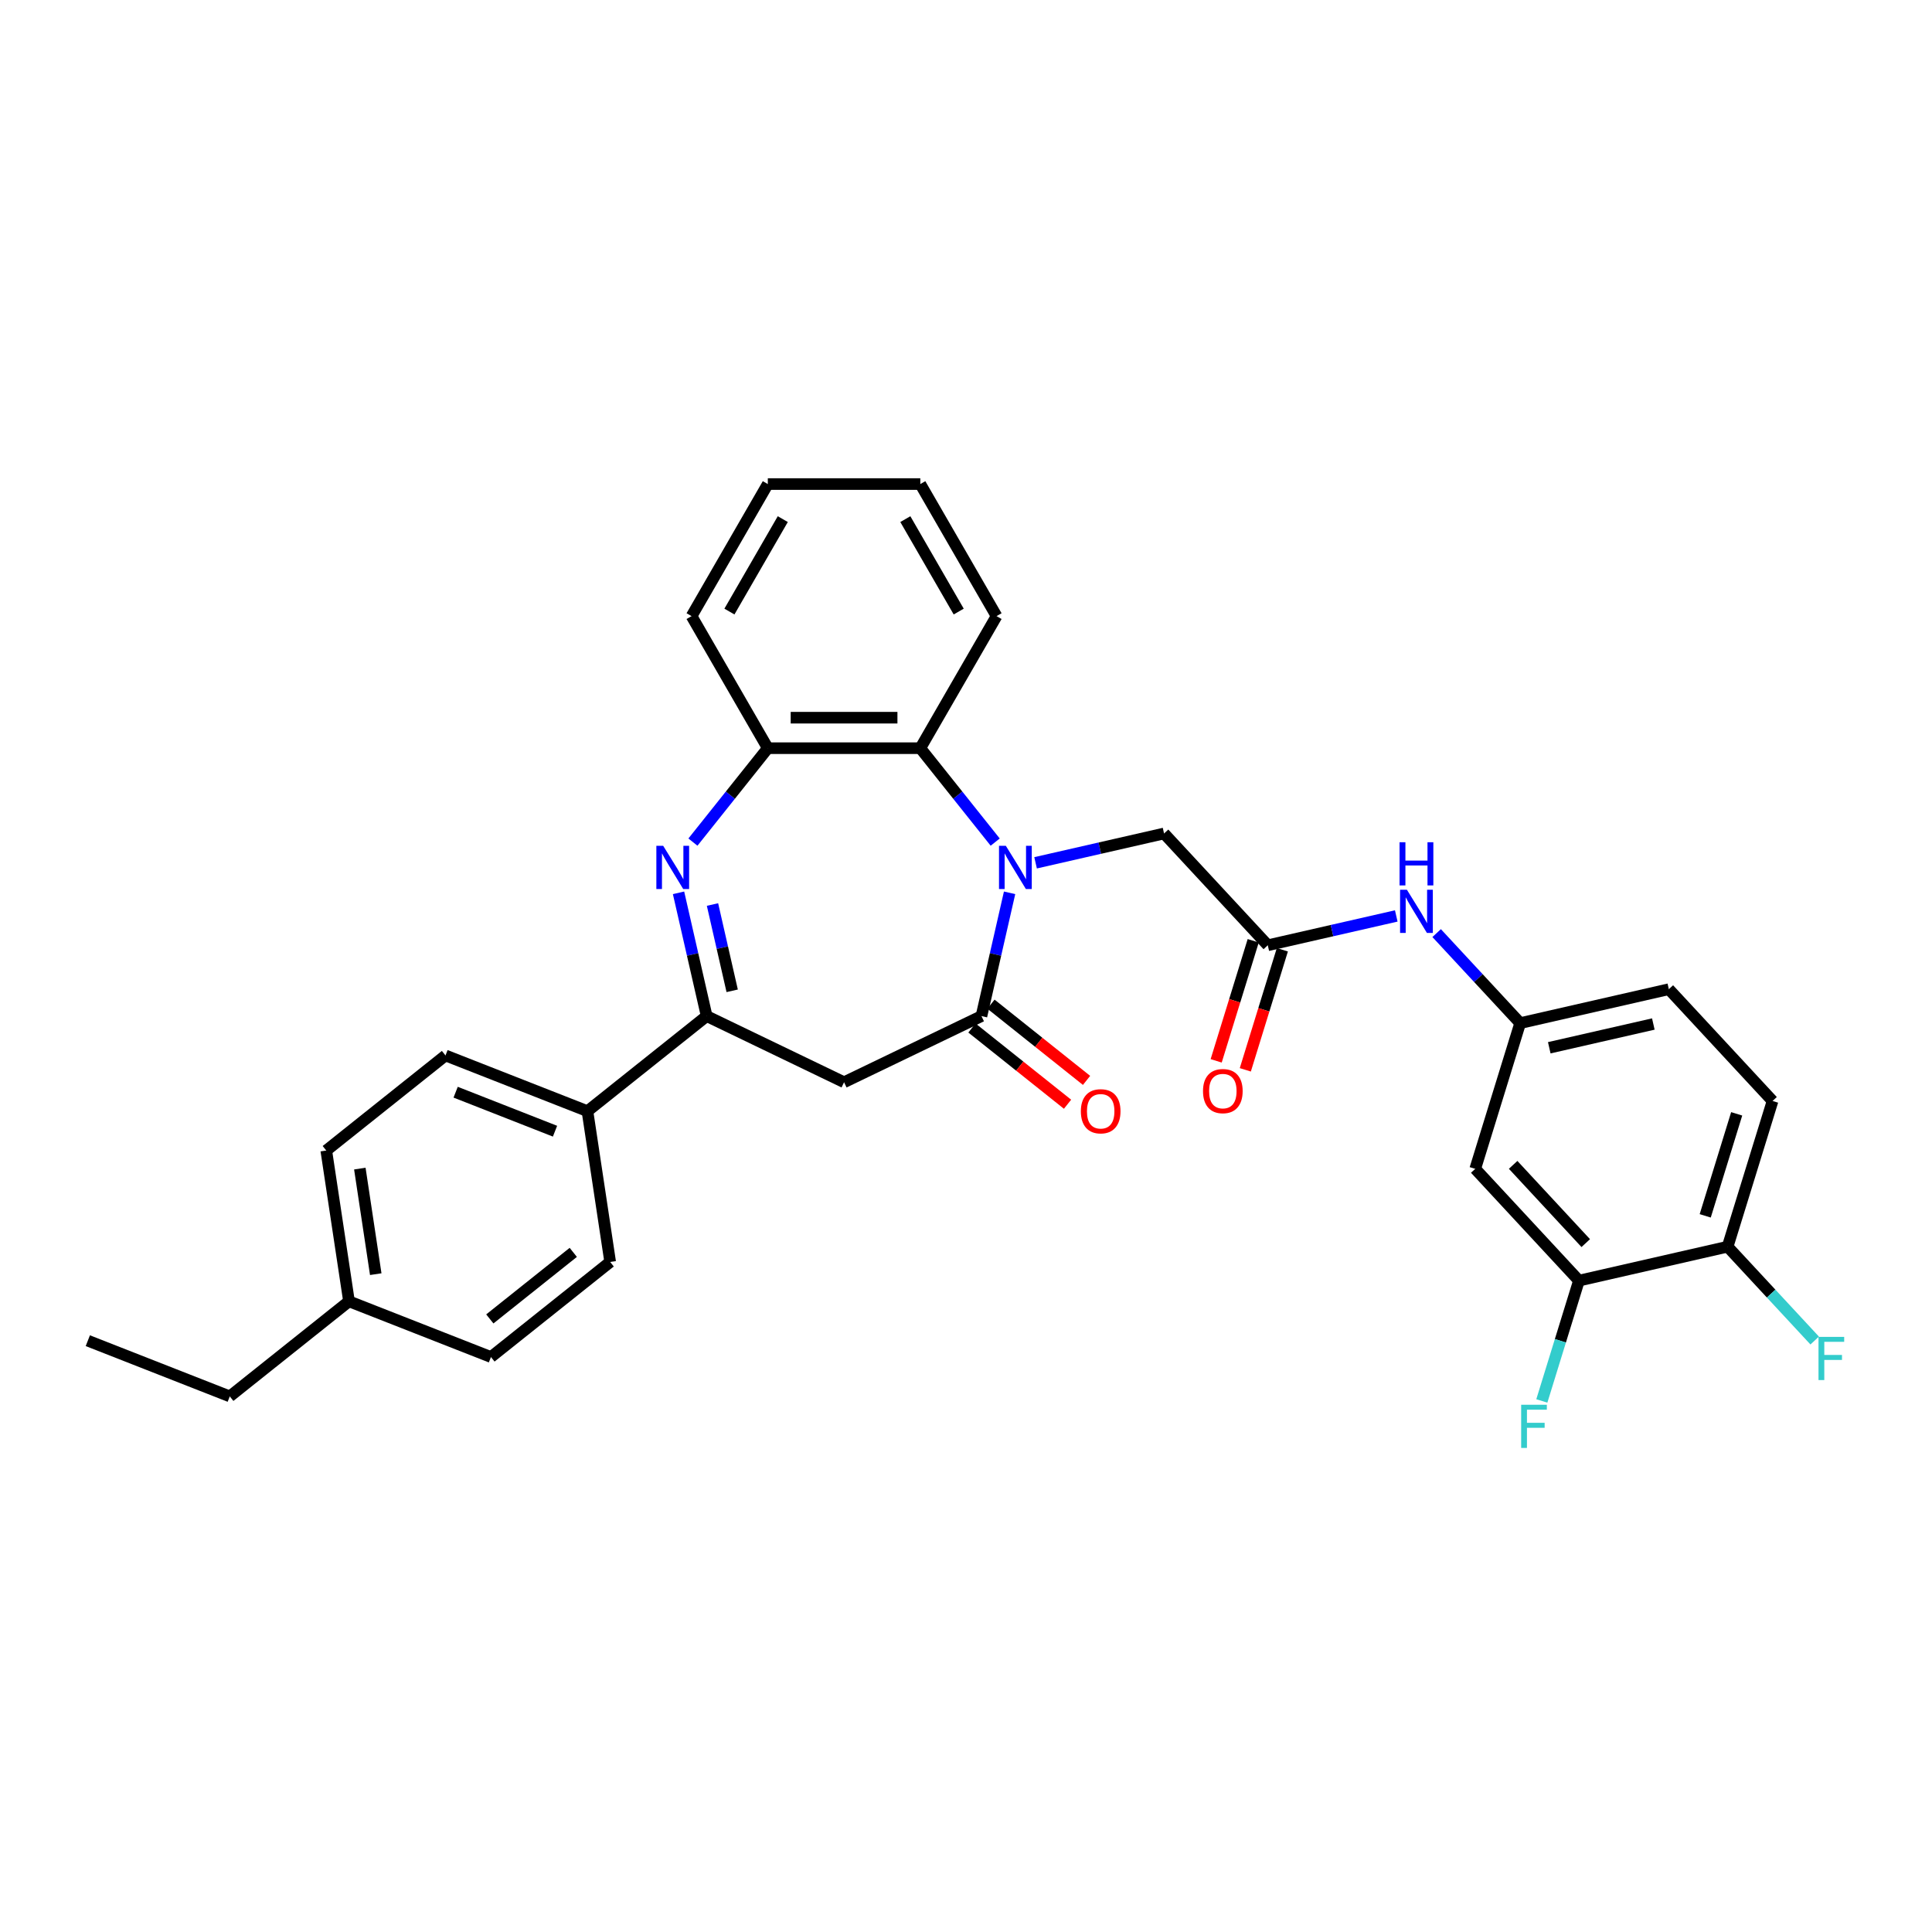 <?xml version='1.0' encoding='iso-8859-1'?>
<svg version='1.1' baseProfile='full'
              xmlns='http://www.w3.org/2000/svg'
                      xmlns:rdkit='http://www.rdkit.org/xml'
                      xmlns:xlink='http://www.w3.org/1999/xlink'
                  xml:space='preserve'
width='1000px' height='1000px' viewBox='0 0 1000 1000'>
<!-- END OF HEADER -->
<rect style='opacity:1.0;fill:#FFFFFF;stroke:none' width='1000' height='1000' x='0' y='0'> </rect>
<path class='bond-0' d='M 522.562,462.122 L 515.281,494.023' style='fill:none;fill-rule:evenodd;stroke:#0000FF;stroke-width:6px;stroke-linecap:butt;stroke-linejoin:miter;stroke-opacity:1' />
<path class='bond-0' d='M 515.281,494.023 L 508,525.924' style='fill:none;fill-rule:evenodd;stroke:#000000;stroke-width:6px;stroke-linecap:butt;stroke-linejoin:miter;stroke-opacity:1' />
<path class='bond-4' d='M 515.113,435.868 L 495.732,411.565' style='fill:none;fill-rule:evenodd;stroke:#0000FF;stroke-width:6px;stroke-linecap:butt;stroke-linejoin:miter;stroke-opacity:1' />
<path class='bond-4' d='M 495.732,411.565 L 476.351,387.262' style='fill:none;fill-rule:evenodd;stroke:#000000;stroke-width:6px;stroke-linecap:butt;stroke-linejoin:miter;stroke-opacity:1' />
<path class='bond-7' d='M 536.014,446.587 L 569.264,438.998' style='fill:none;fill-rule:evenodd;stroke:#0000FF;stroke-width:6px;stroke-linecap:butt;stroke-linejoin:miter;stroke-opacity:1' />
<path class='bond-7' d='M 569.264,438.998 L 602.515,431.408' style='fill:none;fill-rule:evenodd;stroke:#000000;stroke-width:6px;stroke-linecap:butt;stroke-linejoin:miter;stroke-opacity:1' />
<path class='bond-3' d='M 508,525.924 L 436.885,560.171' style='fill:none;fill-rule:evenodd;stroke:#000000;stroke-width:6px;stroke-linecap:butt;stroke-linejoin:miter;stroke-opacity:1' />
<path class='bond-12' d='M 503.078,532.095 L 527.816,551.823' style='fill:none;fill-rule:evenodd;stroke:#000000;stroke-width:6px;stroke-linecap:butt;stroke-linejoin:miter;stroke-opacity:1' />
<path class='bond-12' d='M 527.816,551.823 L 552.555,571.551' style='fill:none;fill-rule:evenodd;stroke:#FF0000;stroke-width:6px;stroke-linecap:butt;stroke-linejoin:miter;stroke-opacity:1' />
<path class='bond-12' d='M 512.921,519.753 L 537.659,539.481' style='fill:none;fill-rule:evenodd;stroke:#000000;stroke-width:6px;stroke-linecap:butt;stroke-linejoin:miter;stroke-opacity:1' />
<path class='bond-12' d='M 537.659,539.481 L 562.397,559.209' style='fill:none;fill-rule:evenodd;stroke:#FF0000;stroke-width:6px;stroke-linecap:butt;stroke-linejoin:miter;stroke-opacity:1' />
<path class='bond-1' d='M 358.658,435.868 L 378.039,411.565' style='fill:none;fill-rule:evenodd;stroke:#0000FF;stroke-width:6px;stroke-linecap:butt;stroke-linejoin:miter;stroke-opacity:1' />
<path class='bond-1' d='M 378.039,411.565 L 397.42,387.262' style='fill:none;fill-rule:evenodd;stroke:#000000;stroke-width:6px;stroke-linecap:butt;stroke-linejoin:miter;stroke-opacity:1' />
<path class='bond-31' d='M 351.209,462.122 L 358.49,494.023' style='fill:none;fill-rule:evenodd;stroke:#0000FF;stroke-width:6px;stroke-linecap:butt;stroke-linejoin:miter;stroke-opacity:1' />
<path class='bond-31' d='M 358.49,494.023 L 365.771,525.924' style='fill:none;fill-rule:evenodd;stroke:#000000;stroke-width:6px;stroke-linecap:butt;stroke-linejoin:miter;stroke-opacity:1' />
<path class='bond-31' d='M 368.784,468.18 L 373.88,490.51' style='fill:none;fill-rule:evenodd;stroke:#0000FF;stroke-width:6px;stroke-linecap:butt;stroke-linejoin:miter;stroke-opacity:1' />
<path class='bond-31' d='M 373.88,490.51 L 378.977,512.841' style='fill:none;fill-rule:evenodd;stroke:#000000;stroke-width:6px;stroke-linecap:butt;stroke-linejoin:miter;stroke-opacity:1' />
<path class='bond-2' d='M 365.771,525.924 L 436.885,560.171' style='fill:none;fill-rule:evenodd;stroke:#000000;stroke-width:6px;stroke-linecap:butt;stroke-linejoin:miter;stroke-opacity:1' />
<path class='bond-11' d='M 365.771,525.924 L 304.061,575.136' style='fill:none;fill-rule:evenodd;stroke:#000000;stroke-width:6px;stroke-linecap:butt;stroke-linejoin:miter;stroke-opacity:1' />
<path class='bond-5' d='M 476.351,387.262 L 397.42,387.262' style='fill:none;fill-rule:evenodd;stroke:#000000;stroke-width:6px;stroke-linecap:butt;stroke-linejoin:miter;stroke-opacity:1' />
<path class='bond-5' d='M 464.511,371.476 L 409.26,371.476' style='fill:none;fill-rule:evenodd;stroke:#000000;stroke-width:6px;stroke-linecap:butt;stroke-linejoin:miter;stroke-opacity:1' />
<path class='bond-25' d='M 476.351,387.262 L 515.816,318.906' style='fill:none;fill-rule:evenodd;stroke:#000000;stroke-width:6px;stroke-linecap:butt;stroke-linejoin:miter;stroke-opacity:1' />
<path class='bond-26' d='M 397.42,387.262 L 357.955,318.906' style='fill:none;fill-rule:evenodd;stroke:#000000;stroke-width:6px;stroke-linecap:butt;stroke-linejoin:miter;stroke-opacity:1' />
<path class='bond-6' d='M 656.202,489.269 L 602.515,431.408' style='fill:none;fill-rule:evenodd;stroke:#000000;stroke-width:6px;stroke-linecap:butt;stroke-linejoin:miter;stroke-opacity:1' />
<path class='bond-10' d='M 656.202,489.269 L 689.452,481.68' style='fill:none;fill-rule:evenodd;stroke:#000000;stroke-width:6px;stroke-linecap:butt;stroke-linejoin:miter;stroke-opacity:1' />
<path class='bond-10' d='M 689.452,481.68 L 722.703,474.09' style='fill:none;fill-rule:evenodd;stroke:#0000FF;stroke-width:6px;stroke-linecap:butt;stroke-linejoin:miter;stroke-opacity:1' />
<path class='bond-15' d='M 648.659,486.942 L 639.074,518.016' style='fill:none;fill-rule:evenodd;stroke:#000000;stroke-width:6px;stroke-linecap:butt;stroke-linejoin:miter;stroke-opacity:1' />
<path class='bond-15' d='M 639.074,518.016 L 629.489,549.09' style='fill:none;fill-rule:evenodd;stroke:#FF0000;stroke-width:6px;stroke-linecap:butt;stroke-linejoin:miter;stroke-opacity:1' />
<path class='bond-15' d='M 663.744,491.595 L 654.159,522.669' style='fill:none;fill-rule:evenodd;stroke:#000000;stroke-width:6px;stroke-linecap:butt;stroke-linejoin:miter;stroke-opacity:1' />
<path class='bond-15' d='M 654.159,522.669 L 644.574,553.743' style='fill:none;fill-rule:evenodd;stroke:#FF0000;stroke-width:6px;stroke-linecap:butt;stroke-linejoin:miter;stroke-opacity:1' />
<path class='bond-8' d='M 817.261,662.85 L 763.575,604.989' style='fill:none;fill-rule:evenodd;stroke:#000000;stroke-width:6px;stroke-linecap:butt;stroke-linejoin:miter;stroke-opacity:1' />
<path class='bond-8' d='M 820.78,643.433 L 783.2,602.931' style='fill:none;fill-rule:evenodd;stroke:#000000;stroke-width:6px;stroke-linecap:butt;stroke-linejoin:miter;stroke-opacity:1' />
<path class='bond-19' d='M 817.261,662.85 L 807.657,693.987' style='fill:none;fill-rule:evenodd;stroke:#000000;stroke-width:6px;stroke-linecap:butt;stroke-linejoin:miter;stroke-opacity:1' />
<path class='bond-19' d='M 807.657,693.987 L 798.052,725.124' style='fill:none;fill-rule:evenodd;stroke:#33CCCC;stroke-width:6px;stroke-linecap:butt;stroke-linejoin:miter;stroke-opacity:1' />
<path class='bond-33' d='M 817.261,662.85 L 894.213,645.286' style='fill:none;fill-rule:evenodd;stroke:#000000;stroke-width:6px;stroke-linecap:butt;stroke-linejoin:miter;stroke-opacity:1' />
<path class='bond-9' d='M 763.575,604.989 L 786.84,529.565' style='fill:none;fill-rule:evenodd;stroke:#000000;stroke-width:6px;stroke-linecap:butt;stroke-linejoin:miter;stroke-opacity:1' />
<path class='bond-13' d='M 743.604,482.968 L 765.222,506.267' style='fill:none;fill-rule:evenodd;stroke:#0000FF;stroke-width:6px;stroke-linecap:butt;stroke-linejoin:miter;stroke-opacity:1' />
<path class='bond-13' d='M 765.222,506.267 L 786.84,529.565' style='fill:none;fill-rule:evenodd;stroke:#000000;stroke-width:6px;stroke-linecap:butt;stroke-linejoin:miter;stroke-opacity:1' />
<path class='bond-16' d='M 304.061,575.136 L 230.586,546.3' style='fill:none;fill-rule:evenodd;stroke:#000000;stroke-width:6px;stroke-linecap:butt;stroke-linejoin:miter;stroke-opacity:1' />
<path class='bond-16' d='M 287.272,585.506 L 235.84,565.32' style='fill:none;fill-rule:evenodd;stroke:#000000;stroke-width:6px;stroke-linecap:butt;stroke-linejoin:miter;stroke-opacity:1' />
<path class='bond-17' d='M 304.061,575.136 L 315.825,653.186' style='fill:none;fill-rule:evenodd;stroke:#000000;stroke-width:6px;stroke-linecap:butt;stroke-linejoin:miter;stroke-opacity:1' />
<path class='bond-20' d='M 786.84,529.565 L 863.792,512.002' style='fill:none;fill-rule:evenodd;stroke:#000000;stroke-width:6px;stroke-linecap:butt;stroke-linejoin:miter;stroke-opacity:1' />
<path class='bond-20' d='M 801.895,542.321 L 855.762,530.027' style='fill:none;fill-rule:evenodd;stroke:#000000;stroke-width:6px;stroke-linecap:butt;stroke-linejoin:miter;stroke-opacity:1' />
<path class='bond-14' d='M 894.213,645.286 L 917.478,569.862' style='fill:none;fill-rule:evenodd;stroke:#000000;stroke-width:6px;stroke-linecap:butt;stroke-linejoin:miter;stroke-opacity:1' />
<path class='bond-14' d='M 882.618,629.319 L 898.904,576.522' style='fill:none;fill-rule:evenodd;stroke:#000000;stroke-width:6px;stroke-linecap:butt;stroke-linejoin:miter;stroke-opacity:1' />
<path class='bond-21' d='M 894.213,645.286 L 916.747,669.571' style='fill:none;fill-rule:evenodd;stroke:#000000;stroke-width:6px;stroke-linecap:butt;stroke-linejoin:miter;stroke-opacity:1' />
<path class='bond-21' d='M 916.747,669.571 L 939.28,693.857' style='fill:none;fill-rule:evenodd;stroke:#33CCCC;stroke-width:6px;stroke-linecap:butt;stroke-linejoin:miter;stroke-opacity:1' />
<path class='bond-23' d='M 230.586,546.3 L 168.876,595.512' style='fill:none;fill-rule:evenodd;stroke:#000000;stroke-width:6px;stroke-linecap:butt;stroke-linejoin:miter;stroke-opacity:1' />
<path class='bond-22' d='M 315.825,653.186 L 254.114,702.398' style='fill:none;fill-rule:evenodd;stroke:#000000;stroke-width:6px;stroke-linecap:butt;stroke-linejoin:miter;stroke-opacity:1' />
<path class='bond-22' d='M 296.726,648.225 L 253.528,682.674' style='fill:none;fill-rule:evenodd;stroke:#000000;stroke-width:6px;stroke-linecap:butt;stroke-linejoin:miter;stroke-opacity:1' />
<path class='bond-18' d='M 917.478,569.862 L 863.792,512.002' style='fill:none;fill-rule:evenodd;stroke:#000000;stroke-width:6px;stroke-linecap:butt;stroke-linejoin:miter;stroke-opacity:1' />
<path class='bond-24' d='M 254.114,702.398 L 180.64,673.561' style='fill:none;fill-rule:evenodd;stroke:#000000;stroke-width:6px;stroke-linecap:butt;stroke-linejoin:miter;stroke-opacity:1' />
<path class='bond-34' d='M 168.876,595.512 L 180.64,673.561' style='fill:none;fill-rule:evenodd;stroke:#000000;stroke-width:6px;stroke-linecap:butt;stroke-linejoin:miter;stroke-opacity:1' />
<path class='bond-34' d='M 186.25,604.867 L 194.485,659.501' style='fill:none;fill-rule:evenodd;stroke:#000000;stroke-width:6px;stroke-linecap:butt;stroke-linejoin:miter;stroke-opacity:1' />
<path class='bond-27' d='M 180.64,673.561 L 118.929,722.774' style='fill:none;fill-rule:evenodd;stroke:#000000;stroke-width:6px;stroke-linecap:butt;stroke-linejoin:miter;stroke-opacity:1' />
<path class='bond-28' d='M 515.816,318.906 L 476.351,250.55' style='fill:none;fill-rule:evenodd;stroke:#000000;stroke-width:6px;stroke-linecap:butt;stroke-linejoin:miter;stroke-opacity:1' />
<path class='bond-28' d='M 496.225,316.545 L 468.599,268.696' style='fill:none;fill-rule:evenodd;stroke:#000000;stroke-width:6px;stroke-linecap:butt;stroke-linejoin:miter;stroke-opacity:1' />
<path class='bond-32' d='M 357.955,318.906 L 397.42,250.55' style='fill:none;fill-rule:evenodd;stroke:#000000;stroke-width:6px;stroke-linecap:butt;stroke-linejoin:miter;stroke-opacity:1' />
<path class='bond-32' d='M 377.546,316.545 L 405.171,268.696' style='fill:none;fill-rule:evenodd;stroke:#000000;stroke-width:6px;stroke-linecap:butt;stroke-linejoin:miter;stroke-opacity:1' />
<path class='bond-30' d='M 118.929,722.774 L 45.455,693.937' style='fill:none;fill-rule:evenodd;stroke:#000000;stroke-width:6px;stroke-linecap:butt;stroke-linejoin:miter;stroke-opacity:1' />
<path class='bond-29' d='M 476.351,250.55 L 397.42,250.55' style='fill:none;fill-rule:evenodd;stroke:#000000;stroke-width:6px;stroke-linecap:butt;stroke-linejoin:miter;stroke-opacity:1' />
<path  class='atom-0' d='M 520.622 437.796
L 527.947 449.635
Q 528.673 450.803, 529.841 452.919
Q 531.009 455.034, 531.073 455.16
L 531.073 437.796
L 534.04 437.796
L 534.04 460.149
L 530.978 460.149
L 523.116 447.204
Q 522.201 445.689, 521.222 443.952
Q 520.275 442.216, 519.991 441.679
L 519.991 460.149
L 517.086 460.149
L 517.086 437.796
L 520.622 437.796
' fill='#0000FF'/>
<path  class='atom-2' d='M 343.266 437.796
L 350.591 449.635
Q 351.317 450.803, 352.486 452.919
Q 353.654 455.034, 353.717 455.16
L 353.717 437.796
L 356.685 437.796
L 356.685 460.149
L 353.622 460.149
L 345.761 447.204
Q 344.845 445.689, 343.866 443.952
Q 342.919 442.216, 342.635 441.679
L 342.635 460.149
L 339.73 460.149
L 339.73 437.796
L 343.266 437.796
' fill='#0000FF'/>
<path  class='atom-11' d='M 728.212 460.528
L 735.537 472.368
Q 736.263 473.536, 737.431 475.652
Q 738.6 477.767, 738.663 477.893
L 738.663 460.528
L 741.631 460.528
L 741.631 482.882
L 738.568 482.882
L 730.706 469.937
Q 729.791 468.422, 728.812 466.685
Q 727.865 464.949, 727.581 464.412
L 727.581 482.882
L 724.676 482.882
L 724.676 460.528
L 728.212 460.528
' fill='#0000FF'/>
<path  class='atom-11' d='M 724.408 435.94
L 727.439 435.94
L 727.439 445.443
L 738.868 445.443
L 738.868 435.94
L 741.899 435.94
L 741.899 458.293
L 738.868 458.293
L 738.868 447.969
L 727.439 447.969
L 727.439 458.293
L 724.408 458.293
L 724.408 435.94
' fill='#0000FF'/>
<path  class='atom-13' d='M 559.449 575.2
Q 559.449 569.832, 562.101 566.833
Q 564.753 563.834, 569.71 563.834
Q 574.667 563.834, 577.319 566.833
Q 579.971 569.832, 579.971 575.2
Q 579.971 580.63, 577.287 583.724
Q 574.604 586.787, 569.71 586.787
Q 564.785 586.787, 562.101 583.724
Q 559.449 580.662, 559.449 575.2
M 569.71 584.261
Q 573.12 584.261, 574.951 581.988
Q 576.814 579.683, 576.814 575.2
Q 576.814 570.811, 574.951 568.601
Q 573.12 566.359, 569.71 566.359
Q 566.3 566.359, 564.437 568.569
Q 562.606 570.779, 562.606 575.2
Q 562.606 579.714, 564.437 581.988
Q 566.3 584.261, 569.71 584.261
' fill='#FF0000'/>
<path  class='atom-16' d='M 622.675 564.756
Q 622.675 559.389, 625.327 556.389
Q 627.979 553.39, 632.936 553.39
Q 637.893 553.39, 640.545 556.389
Q 643.197 559.389, 643.197 564.756
Q 643.197 570.186, 640.514 573.28
Q 637.83 576.343, 632.936 576.343
Q 628.011 576.343, 625.327 573.28
Q 622.675 570.218, 622.675 564.756
M 632.936 573.817
Q 636.346 573.817, 638.177 571.544
Q 640.04 569.239, 640.04 564.756
Q 640.04 560.367, 638.177 558.157
Q 636.346 555.916, 632.936 555.916
Q 629.527 555.916, 627.664 558.126
Q 625.833 560.336, 625.833 564.756
Q 625.833 569.271, 627.664 571.544
Q 629.527 573.817, 632.936 573.817
' fill='#FF0000'/>
<path  class='atom-20' d='M 787.35 727.097
L 800.642 727.097
L 800.642 729.655
L 790.349 729.655
L 790.349 736.443
L 799.505 736.443
L 799.505 739.032
L 790.349 739.032
L 790.349 749.45
L 787.35 749.45
L 787.35 727.097
' fill='#33CCCC'/>
<path  class='atom-22' d='M 941.254 691.97
L 954.545 691.97
L 954.545 694.527
L 944.253 694.527
L 944.253 701.315
L 953.409 701.315
L 953.409 703.904
L 944.253 703.904
L 944.253 714.323
L 941.254 714.323
L 941.254 691.97
' fill='#33CCCC'/>
</svg>
